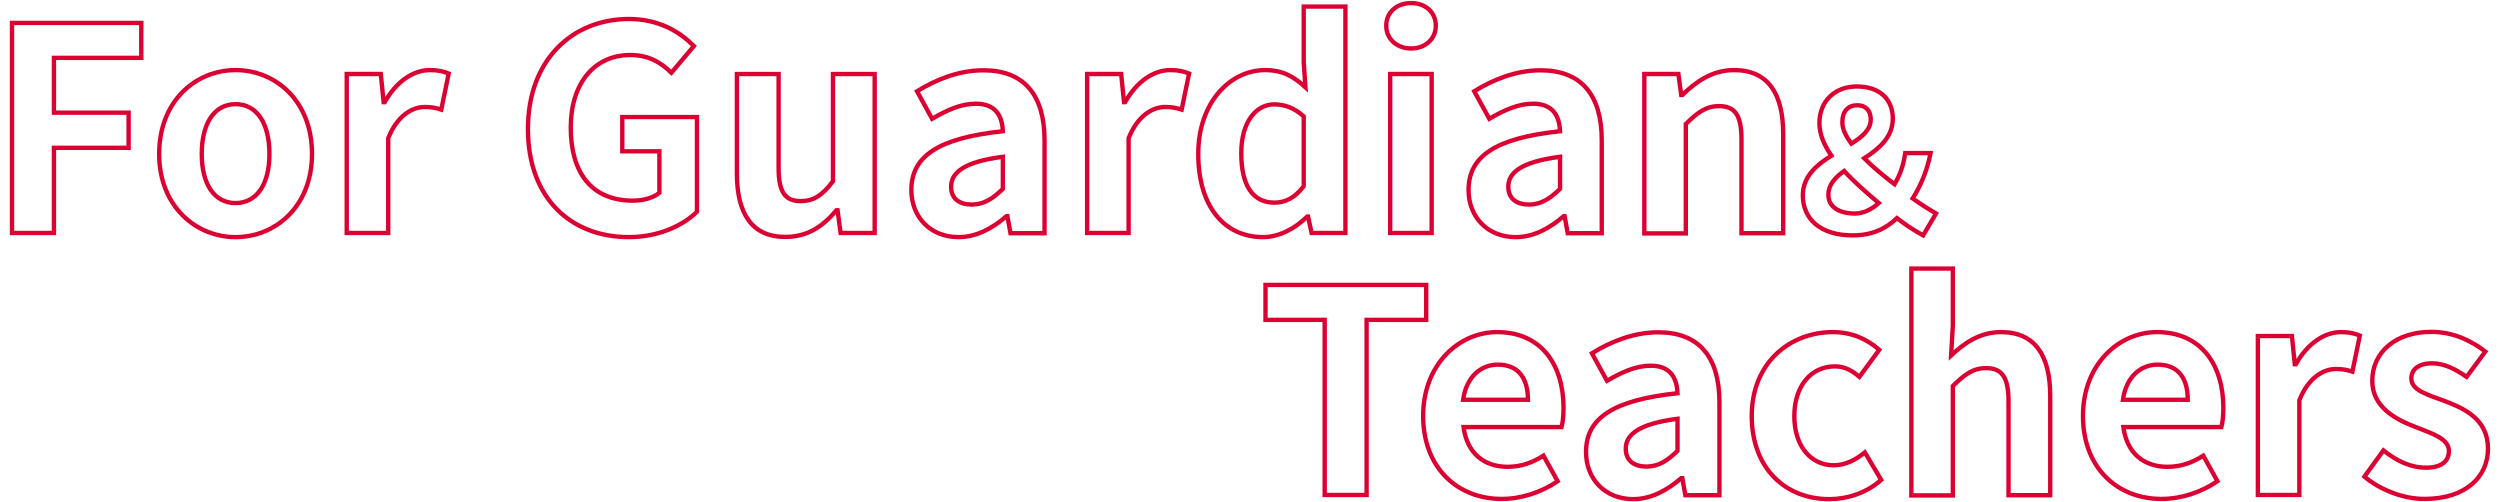 <?xml version="1.0" encoding="utf-8"?>
<!-- Generator: Adobe Illustrator 26.5.0, SVG Export Plug-In . SVG Version: 6.00 Build 0)  -->
<svg version="1.1" id="レイヤー_1" xmlns="http://www.w3.org/2000/svg" xmlns:xlink="http://www.w3.org/1999/xlink" x="0px"
	 y="0px" viewBox="0 0 1145 230" style="enable-background:new 0 0 1145 230;" xml:space="preserve">
<style type="text/css">
	.st0{enable-background:new    ;}
	.st1{fill:none;stroke:#DC0032;stroke-width:2;}
</style>
<g id="グループ_10077" transform="translate(-186 -367.5)">
	<g class="st0">
		<path class="st1" d="M191.4,378h59.3v16h-40v25.1h34.2v16.1h-34.2v39h-19.2V378z"/>
		<path class="st1" d="M258.9,438c0-24.3,16.8-38.4,35-38.4s35,14,35,38.4c0,24.1-16.8,38.1-35,38.1S258.9,462,258.9,438z
			 M309.4,438c0-13.8-5.6-22.8-15.5-22.8s-15.5,9-15.5,22.8c0,13.7,5.6,22.5,15.5,22.5S309.4,451.6,309.4,438z"/>
		<path class="st1" d="M344.8,401.4h15.6l1.3,12.9h0.5c5.3-9.5,13.1-14.7,20.7-14.7c4,0,6.4,0.7,8.6,1.6l-3.4,16.5
			c-2.5-0.8-4.6-1.2-7.5-1.2c-5.7,0-12.6,3.8-16.8,14.3v43.4h-19V401.4z"/>
		<path class="st1" d="M427.8,426.5c0-31.7,20.5-50.3,46.2-50.3c13.9,0,23.5,6,29.8,12.4l-10.3,12.2c-4.7-4.5-10.1-8.1-18.9-8.1
			c-16,0-27.2,12.5-27.2,33.2c0,20.9,9.6,33.5,28.5,33.5c4.7,0,9.4-1.3,12.1-3.6v-19h-17v-15.7h34.2v43.4
			c-6.5,6.4-17.8,11.6-31.2,11.6C447.7,476.1,427.8,458.6,427.8,426.5z"/>
		<path class="st1" d="M523.5,446.9v-45.5h19.1v43c0,11.3,3.1,15.2,10.1,15.2c6,0,9.9-2.6,14.8-9.1v-49.1h19.1v72.8H571l-1.4-10.4
			h-0.5c-6.2,7.4-13.3,12.2-23.3,12.2C530.2,476.1,523.5,465.1,523.5,446.9z"/>
		<path class="st1" d="M603.4,454.5c0-15.6,12.6-23.8,41.9-26.9c-0.3-7.2-3.4-12.6-12.4-12.6c-6.8,0-13.3,3-20,6.9l-6.9-12.6
			c8.6-5.3,19-9.6,30.4-9.6c18.5,0,28,11.1,28,32.1v42.5h-15.6l-1.4-7.8H647c-6.4,5.5-13.7,9.6-22,9.6
			C612,476.1,603.4,466.8,603.4,454.5z M645.3,454v-14.7c-17.7,2.3-23.7,7.2-23.7,13.7c0,5.7,4,8.2,9.6,8.2
			C636.7,461.1,640.7,458.5,645.3,454z"/>
		<path class="st1" d="M683.9,401.4h15.6l1.3,12.9h0.5c5.3-9.5,13.1-14.7,20.7-14.7c4,0,6.4,0.7,8.6,1.6l-3.4,16.5
			c-2.5-0.8-4.6-1.2-7.5-1.2c-5.7,0-12.6,3.8-16.8,14.3v43.4h-19V401.4z"/>
		<path class="st1" d="M734.8,438c0-23.8,14.8-38.4,30.6-38.4c8.2,0,13.3,3.1,18.5,7.9l-0.8-11.4v-25.6h19.1v103.7h-15.5l-1.6-7.5
			h-0.4c-5.3,5.2-12.6,9.4-20.2,9.4C746.5,476.1,734.8,461.8,734.8,438z M783.1,452.8v-32c-4.4-4-9-5.5-13.5-5.5
			c-8.2,0-15.1,7.8-15.1,22.4c0,15.1,5.5,22.6,15.1,22.6C774.6,460.3,778.9,458.3,783.1,452.8z"/>
		<path class="st1" d="M820.9,379.3c0-6.2,4.8-10.4,11.4-10.4c6.5,0,11.3,4.2,11.3,10.4c0,6-4.8,10.4-11.3,10.4
			C825.7,389.7,820.9,385.3,820.9,379.3z M822.7,401.4h19v72.8h-19V401.4z"/>
		<path class="st1" d="M858.6,454.5c0-15.6,12.6-23.8,41.9-26.9c-0.3-7.2-3.4-12.6-12.4-12.6c-6.8,0-13.3,3-20,6.9l-6.9-12.6
			c8.6-5.3,19-9.6,30.4-9.6c18.5,0,28,11.1,28,32.1v42.5H904l-1.4-7.8h-0.4c-6.4,5.5-13.7,9.6-22,9.6
			C867.2,476.1,858.6,466.8,858.6,454.5z M900.5,454v-14.7c-17.7,2.3-23.7,7.2-23.7,13.7c0,5.7,4,8.2,9.6,8.2
			C891.9,461.1,895.9,458.5,900.5,454z"/>
		<path class="st1" d="M939.1,401.4h15.6l1.3,9.6h0.5c6.4-6.2,13.8-11.4,23.7-11.4c15.7,0,22.5,10.9,22.5,29.3v45.4h-19.1v-43
			c0-11.2-3.1-15.2-10.3-15.2c-6,0-9.8,2.9-15.2,8.2v50.1h-19V401.4z"/>
	</g>
	<g class="st0">
		<path class="st1" d="M1066.8,475.3c-3.8-2.1-7.4-4.3-12-7.9c-5.2,5-11.5,7.9-20.3,7.9c-14.9,0-22.8-7.6-22.8-18.3
			c0-8.7,6.2-13.9,13.1-18.2c-3.4-4.9-5.5-9.8-5.5-14.9c0-10.4,7.4-16.8,17.1-16.8c10.1,0,16.5,5.5,16.5,14.7
			c0,8.6-6.3,13.8-13.1,18.2c4.2,4.2,9.2,8.3,13.9,11.9c2.4-4.1,4.1-8.6,4.9-14.3h11.6c-1.5,7.7-4.2,14.4-8.2,20.8
			c4.4,3.1,8.3,5.5,10.7,6.9L1066.8,475.3z M1035.6,465.3c3.7,0,7.5-1.8,10.9-4.8c-5.6-4.7-11.2-9.6-15.9-14.7
			c-4.1,3-7.2,6.3-7.2,10.8C1023.3,462.4,1028.5,465.3,1035.6,465.3z M1033.9,433.3c5-3.1,8.9-6.4,8.9-11.1c0-3.9-2.2-6.5-6.1-6.5
			c-4.3,0-6.9,2.8-6.9,7.7C1029.7,426.5,1031.4,429.8,1033.9,433.3z"/>
	</g>
	<g class="st0">
		<path class="st1" d="M792.6,514h-27v-16h73.6v16h-27.3v80.2h-19.2V514z"/>
		<path class="st1" d="M837.8,558c0-23.7,16.5-38.4,33.9-38.4c20,0,30.4,14.7,30.4,34.8c0,3.5-0.4,7-0.9,8.7h-44.9
			c1.6,12,9.4,18.2,20.2,18.2c6,0,11.2-1.8,16.4-5.1l6.5,11.7c-7.2,4.9-16.4,8.1-25.5,8.1C853.7,596.1,837.8,581.9,837.8,558z
			 M885.8,550.6c0-9.9-4.4-16.1-13.8-16.1c-7.7,0-14.4,5.5-15.9,16.1H885.8z"/>
		<path class="st1" d="M912.4,574.5c0-15.6,12.6-23.8,41.9-26.9c-0.3-7.2-3.4-12.6-12.3-12.6c-6.8,0-13.3,3-20,6.9l-6.9-12.6
			c8.6-5.3,19-9.6,30.4-9.6c18.5,0,28,11.1,28,32.1v42.5h-15.6l-1.4-7.8H956c-6.4,5.5-13.7,9.6-22,9.6
			C921,596.1,912.4,586.8,912.4,574.5z M954.3,574v-14.7c-17.7,2.3-23.7,7.2-23.7,13.7c0,5.7,4,8.2,9.6,8.2
			C945.7,581.1,949.7,578.5,954.3,574z"/>
		<path class="st1" d="M988.3,558c0-24.3,17.4-38.4,37.2-38.4c9,0,15.9,3.5,21.2,8.1l-9.1,12.4c-3.6-3.1-7-4.8-11.2-4.8
			c-11,0-18.6,9-18.6,22.8c0,13.7,7.5,22.5,18.1,22.5c5.2,0,10.1-2.5,14.2-5.9l7.5,12.6c-6.9,6.1-15.7,8.8-23.8,8.8
			C1003.7,596.1,988.3,582,988.3,558z"/>
		<path class="st1" d="M1061.4,490.5h19v26.1l-0.8,13.7c5.9-5.5,13-10.7,22.9-10.7c15.7,0,22.5,10.9,22.5,29.3v45.4h-19.1v-43
			c0-11.2-3.1-15.2-10.3-15.2c-6,0-9.8,2.9-15.2,8.2v50.1h-19V490.5z"/>
		<path class="st1" d="M1140,558c0-23.7,16.5-38.4,33.9-38.4c20,0,30.4,14.7,30.4,34.8c0,3.5-0.4,7-0.9,8.7h-44.9
			c1.6,12,9.4,18.2,20.2,18.2c6,0,11.2-1.8,16.4-5.1l6.5,11.7c-7.2,4.9-16.4,8.1-25.5,8.1C1155.9,596.1,1140,581.9,1140,558z
			 M1188,550.6c0-9.9-4.4-16.1-13.8-16.1c-7.7,0-14.4,5.5-15.9,16.1H1188z"/>
		<path class="st1" d="M1220.1,521.4h15.6l1.3,12.9h0.5c5.3-9.5,13.1-14.7,20.7-14.7c4,0,6.4,0.7,8.6,1.6l-3.4,16.5
			c-2.5-0.8-4.5-1.2-7.5-1.2c-5.7,0-12.6,3.8-16.8,14.3v43.4h-19V521.4z"/>
		<path class="st1" d="M1268.9,585.8l8.7-12c6.5,5.1,12.7,7.9,19.5,7.9c7.3,0,10.5-3.1,10.5-7.7c0-5.5-7.5-7.9-15.2-10.9
			c-9.2-3.5-19.9-9.1-19.9-21.2c0-13.1,10.7-22.4,27-22.4c10.7,0,18.7,4.4,24.8,9l-8.6,11.6c-5.2-3.6-10.3-6.2-15.7-6.2
			c-6.5,0-9.6,2.9-9.6,7c0,5.3,7.2,7.3,14.8,10.1c9.6,3.6,20.3,8.5,20.3,22c0,12.7-10,23-29,23
			C1286.8,596.1,1276,591.8,1268.9,585.8z"/>
	</g>
</g>
</svg>
